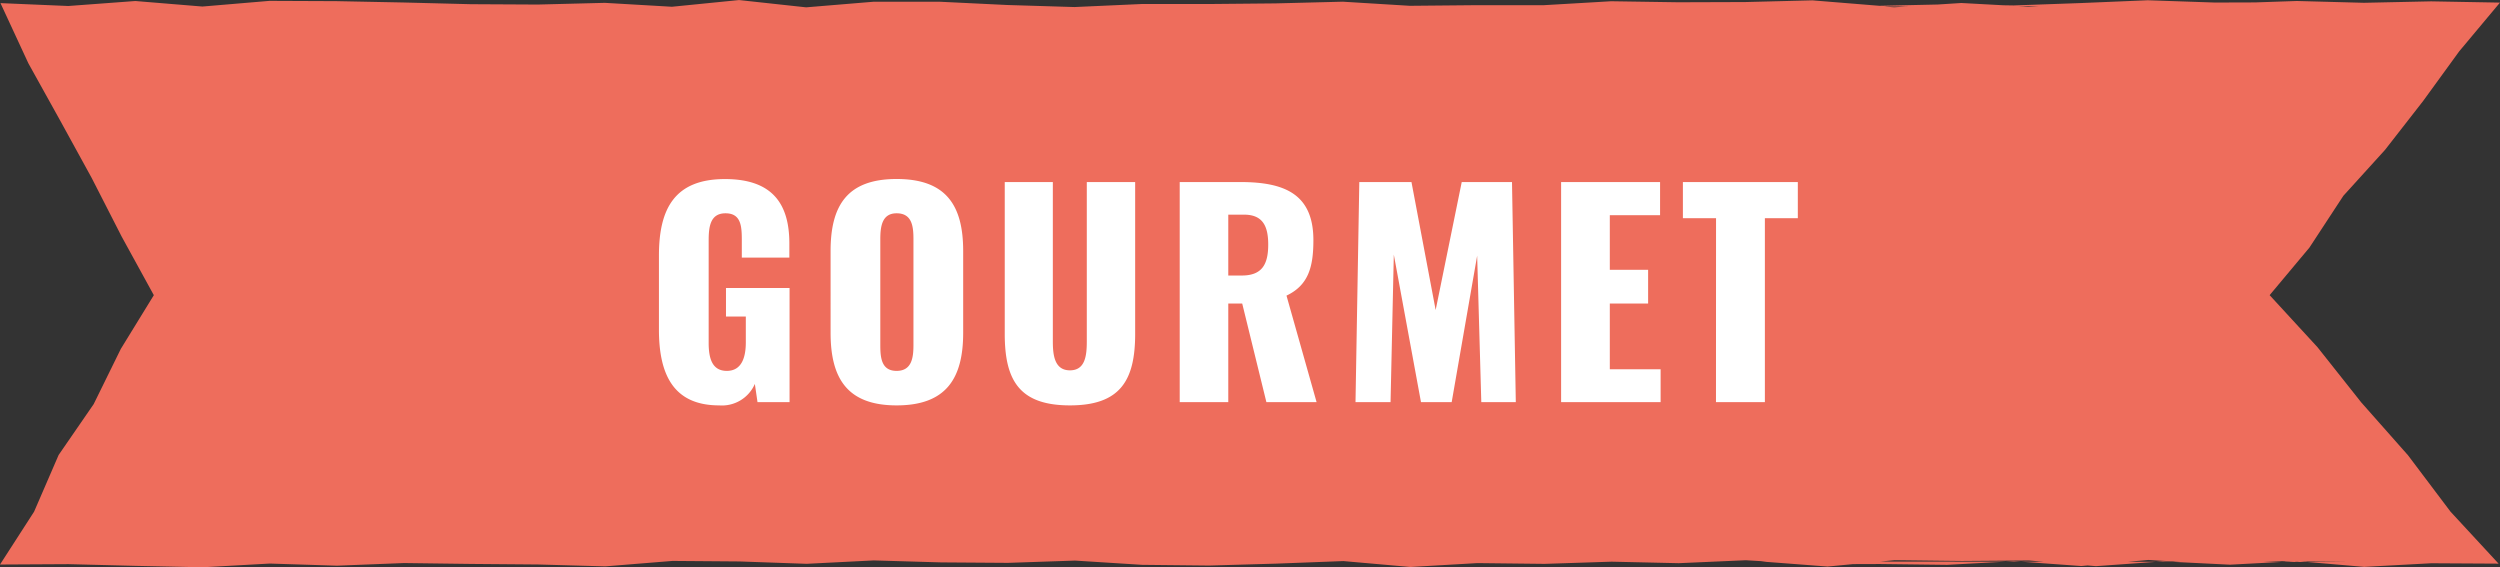 <svg xmlns="http://www.w3.org/2000/svg" width="147.224" height="33.403" viewBox="0 0 147.224 33.403"><rect x="0" y="0" width="147.224" height="33.403" fill="#333333" stroke="none"/><g transform="translate(-183 -5836.587)"><path d="M220.853,757.305l-3.965-.023-3.949.213-3.95-.339-3.951.21-3.95-.195-3.949.282-3.95-.336-3.95.031-3.95-.048-3.95.375-3.951-.3,34.688.035-3.951-.053-3.95.166-3.95-.236-3.951.358-3.95-.284-3.951.215-3.95-.049-3.951.013-3.951-.236-3.951.174-3.951-.089-3.949.129-3.951-.045-3.949.228-3.951-.347-3.95.15-3.95.113-3.95-.042-3.951-.25-3.95.134-3.951-.028-3.952-.116-3.951.2-3.951-.139-3.952-.031-3.952.32-3.952-.11-3.951-.033-3.951-.052-3.951.155L89.6,757.3l-3.954.219-3.953-.084-3.955-.1-4.025.022,2.007-3.113,1.444-3.337,2.064-2.995,1.6-3.255,1.943-3.162-1.895-3.453L79.116,734.6l-1.857-3.383-1.876-3.376-1.643-3.545,3.993.169,3.949-.293,3.95.325,3.951-.334,3.95.017,3.95.079,3.95.1,3.95.021,3.95-.1,3.95.23,3.951-.395,3.95.429,3.951-.328h3.95l3.95.191,3.951.12,3.95-.178,3.951,0,3.95-.037,3.951-.1,3.951.242,3.951-.037,3.951,0,3.949-.231,3.95.06,3.949-.013,3.951-.1,3.95.321,3.95-.087,3.95.066,3.951-.14,3.95-.165,3.951.134,3.952-.012,3.951.153-34.687.117,3.952-.265,3.952.287,3.952-.253,3.951.213,3.951-.235,3.951.133,3.952-.094,3.954-.135,3.953.106,3.955-.085,4.054.074-2.4,2.87-2.138,2.942-2.233,2.864-2.45,2.7-2,3.052-2.343,2.8,2.817,3.063,2.579,3.254,2.752,3.111,2.506,3.324Z" transform="translate(109.288 5112.475)" fill="#ee6d5c"/><path d="M-29.68.192a2.111,2.111,0,0,0,2.1-1.264L-27.424,0h1.888V-6.72H-29.28v1.68h1.168v1.52c0,.88-.24,1.68-1.12,1.68S-30.3-2.608-30.3-3.488v-6c0-.784.064-1.632.992-1.632.9,0,.96.736.96,1.552v1.056h2.8v-.832c0-2.256-.928-3.792-3.792-3.792-2.96,0-3.888,1.744-3.888,4.5v4.352C-33.232-1.616-32.368.192-29.68.192Zm10.448,0c2.928,0,3.92-1.6,3.92-4.272V-8.9c0-2.672-.992-4.24-3.92-4.24-2.912,0-3.888,1.568-3.888,4.24V-4.08C-23.12-1.408-22.144.192-19.232.192Zm0-2.032c-.9,0-.96-.784-.96-1.52V-9.6c0-.768.112-1.52.96-1.52.9,0,.992.752.992,1.52v6.24C-18.24-2.624-18.336-1.84-19.232-1.84ZM-9.024.192c2.976,0,3.84-1.488,3.84-4.208V-12.96H-8.032v9.376c0,.816-.08,1.712-.992,1.712s-1.008-.9-1.008-1.712V-12.96h-2.832v8.944C-12.864-1.3-12.016.192-9.024.192ZM-2.56,0H.3V-5.808H1.12L2.544,0H5.5L3.728-6.272c1.28-.608,1.584-1.664,1.584-3.264,0-2.72-1.7-3.424-4.3-3.424H-2.56ZM.3-7.456V-11.04h.928c1.088,0,1.424.656,1.424,1.76,0,1.152-.352,1.824-1.552,1.824ZM7.792,0H9.856l.192-8.688L11.648,0h1.808l1.5-8.624L15.2,0h2.032l-.224-12.96h-2.96L12.512-5.424,11.088-12.96H8.016ZM19.9,0H25.76V-1.936H22.768V-5.808h2.256V-7.792H22.768v-3.216h2.96V-12.96H19.9Zm9.12,0H31.9V-10.832H33.84V-12.96H27.072v2.128h1.952Z" transform="translate(255.033 5860.268)" fill="#fff"/></g></svg>